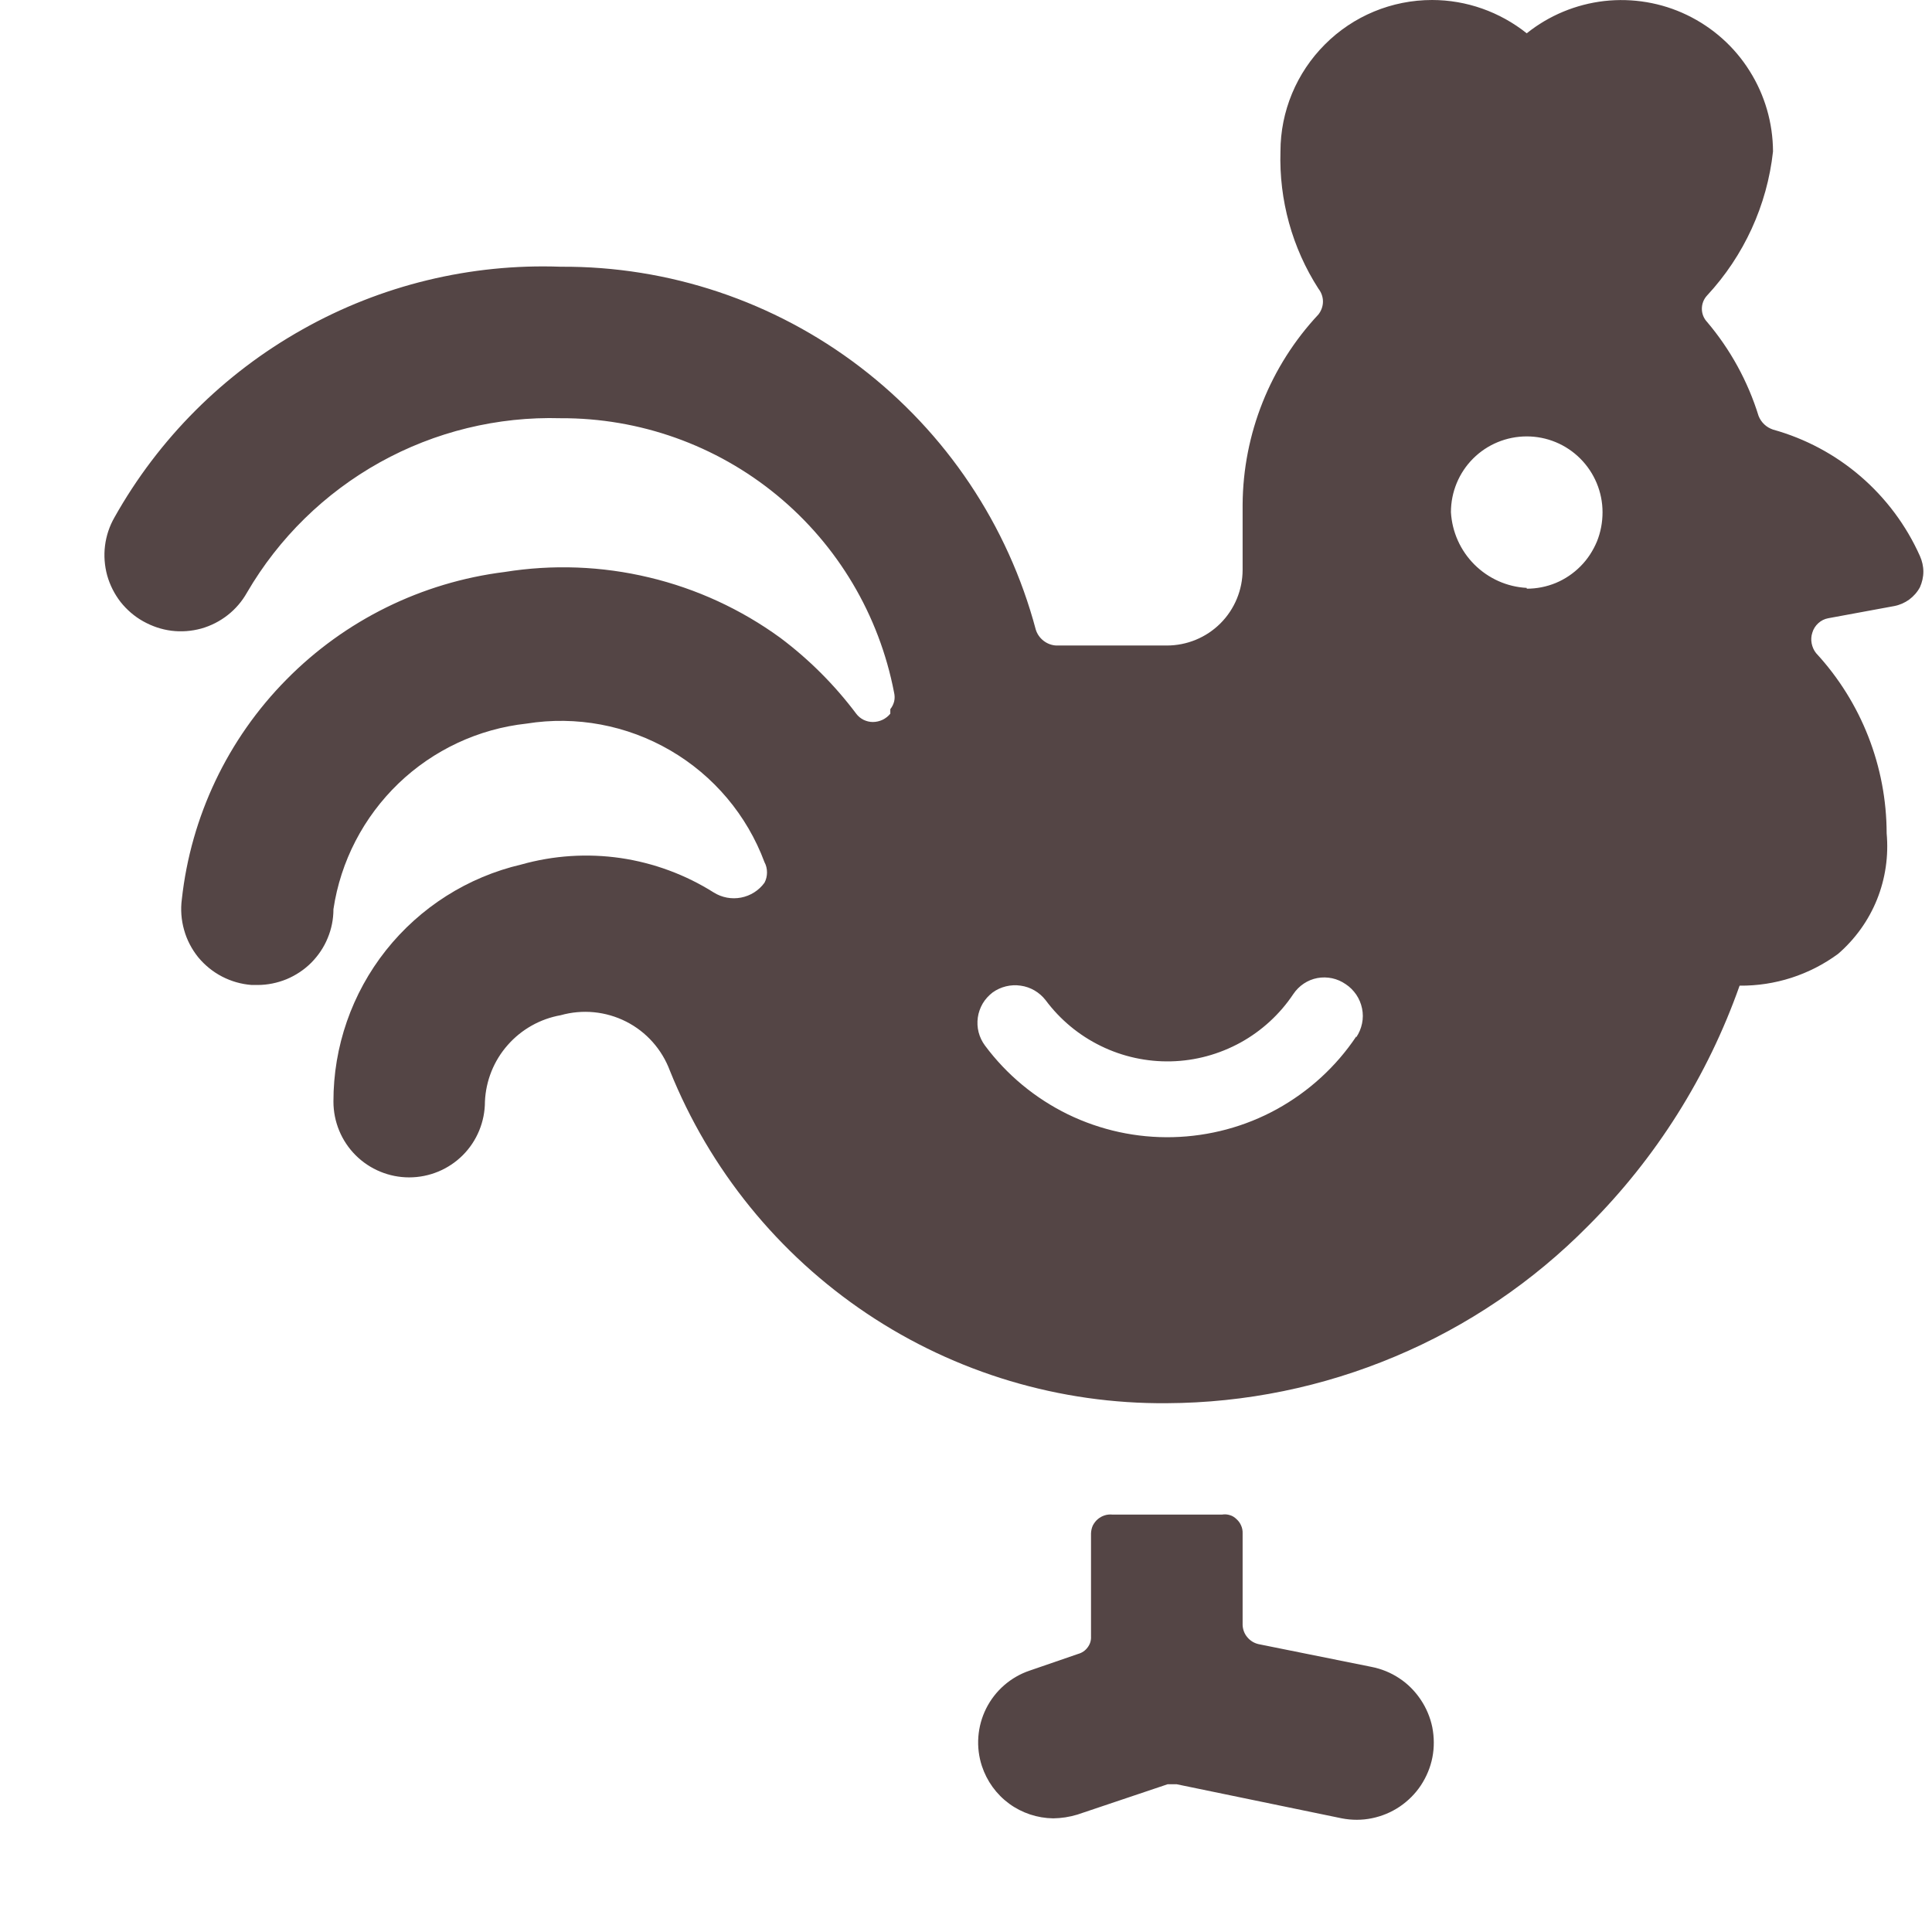 <svg xmlns="http://www.w3.org/2000/svg" fill="none" viewBox="0 0 17 17" height="17" width="17">
<path fill="#544545" d="M11.807 16C11.895 16.017 11.985 16.017 12.072 15.999C12.159 15.981 12.242 15.947 12.316 15.897C12.39 15.847 12.454 15.783 12.503 15.709C12.552 15.634 12.587 15.551 12.604 15.463C12.621 15.376 12.62 15.286 12.603 15.198C12.585 15.111 12.55 15.028 12.5 14.954C12.45 14.88 12.387 14.816 12.312 14.767C12.238 14.718 12.155 14.684 12.067 14.667L11.074 14.467C11.035 14.458 11.001 14.437 10.976 14.407C10.95 14.377 10.936 14.339 10.934 14.3V13.493C10.935 13.47 10.931 13.446 10.921 13.424C10.912 13.402 10.898 13.383 10.88 13.367C10.864 13.351 10.844 13.338 10.822 13.332C10.8 13.325 10.776 13.323 10.754 13.327H10.247H9.787C9.764 13.325 9.741 13.327 9.72 13.334C9.698 13.341 9.678 13.352 9.66 13.367C9.642 13.382 9.627 13.402 9.616 13.423C9.606 13.445 9.601 13.469 9.6 13.493V14.4C9.602 14.435 9.591 14.469 9.57 14.496C9.55 14.524 9.52 14.544 9.487 14.553L9.06 14.7C8.894 14.756 8.756 14.876 8.677 15.034C8.599 15.191 8.585 15.373 8.64 15.54C8.684 15.673 8.767 15.788 8.88 15.871C8.992 15.953 9.128 15.998 9.267 16C9.339 15.999 9.411 15.988 9.48 15.967L10.274 15.7H10.354L11.807 16Z"></path>
<path fill="#544545" d="M16.667 5.333C16.715 5.324 16.76 5.304 16.799 5.276C16.838 5.247 16.871 5.21 16.894 5.167C16.913 5.124 16.924 5.077 16.924 5.03C16.924 4.983 16.913 4.936 16.894 4.893C16.774 4.624 16.595 4.384 16.372 4.192C16.148 3.999 15.885 3.859 15.601 3.78C15.572 3.77 15.546 3.755 15.524 3.734C15.502 3.713 15.485 3.688 15.474 3.66C15.38 3.356 15.226 3.075 15.021 2.833C14.991 2.801 14.975 2.76 14.975 2.717C14.975 2.674 14.991 2.632 15.021 2.6C15.345 2.251 15.549 1.807 15.601 1.333C15.6 1.082 15.529 0.836 15.395 0.624C15.262 0.411 15.07 0.241 14.844 0.132C14.618 0.023 14.365 -0.019 14.116 0.009C13.866 0.038 13.63 0.136 13.434 0.293C13.197 0.104 12.903 0 12.601 0C12.247 0 11.908 0.14 11.658 0.391C11.408 0.641 11.267 0.98 11.267 1.333C11.254 1.76 11.37 2.181 11.601 2.54C11.626 2.572 11.641 2.612 11.641 2.653C11.641 2.695 11.626 2.735 11.601 2.767C11.176 3.221 10.938 3.818 10.934 4.44V5.013C10.934 5.19 10.864 5.36 10.739 5.485C10.614 5.61 10.444 5.68 10.267 5.68H9.294C9.253 5.678 9.214 5.663 9.182 5.638C9.15 5.613 9.126 5.579 9.114 5.54C8.869 4.62 8.325 3.808 7.569 3.23C6.813 2.652 5.886 2.341 4.934 2.347C4.14 2.318 3.353 2.509 2.661 2.899C1.968 3.288 1.396 3.86 1.007 4.553C0.963 4.63 0.935 4.714 0.924 4.802C0.913 4.889 0.92 4.978 0.943 5.063C0.967 5.148 1.007 5.227 1.061 5.297C1.116 5.366 1.183 5.424 1.26 5.467C1.337 5.51 1.421 5.539 1.509 5.55C1.596 5.561 1.685 5.554 1.77 5.531C1.855 5.507 1.934 5.467 2.004 5.412C2.073 5.358 2.131 5.29 2.174 5.213C2.454 4.733 2.858 4.338 3.343 4.068C3.829 3.798 4.378 3.664 4.934 3.68C5.627 3.677 6.3 3.916 6.836 4.357C7.372 4.798 7.736 5.412 7.867 6.093C7.873 6.119 7.874 6.145 7.868 6.171C7.862 6.196 7.85 6.22 7.834 6.24V6.28C7.815 6.303 7.792 6.321 7.765 6.334C7.739 6.346 7.71 6.353 7.68 6.353C7.652 6.353 7.624 6.346 7.599 6.334C7.573 6.321 7.551 6.303 7.534 6.28C7.344 6.027 7.12 5.803 6.867 5.613C6.521 5.361 6.128 5.18 5.712 5.081C5.295 4.981 4.863 4.965 4.44 5.033C3.712 5.124 3.035 5.457 2.52 5.98C2.004 6.502 1.68 7.184 1.6 7.913C1.588 8.004 1.595 8.095 1.62 8.183C1.644 8.27 1.687 8.352 1.744 8.423C1.802 8.493 1.873 8.551 1.954 8.593C2.035 8.635 2.123 8.66 2.214 8.667H2.267C2.355 8.667 2.441 8.649 2.522 8.616C2.603 8.582 2.677 8.533 2.739 8.471C2.8 8.409 2.85 8.336 2.883 8.255C2.917 8.174 2.934 8.088 2.934 8C2.997 7.578 3.199 7.19 3.506 6.894C3.813 6.599 4.21 6.413 4.634 6.367C5.07 6.297 5.517 6.381 5.898 6.603C6.28 6.825 6.573 7.173 6.727 7.587C6.742 7.614 6.749 7.645 6.749 7.677C6.749 7.708 6.742 7.739 6.727 7.767C6.678 7.835 6.604 7.882 6.521 7.898C6.438 7.914 6.352 7.898 6.28 7.853C6.031 7.696 5.752 7.593 5.46 7.55C5.168 7.508 4.871 7.527 4.587 7.607C4.116 7.717 3.697 7.983 3.396 8.362C3.096 8.741 2.933 9.21 2.934 9.693C2.934 9.87 3.004 10.04 3.129 10.165C3.254 10.29 3.424 10.36 3.6 10.36C3.777 10.36 3.947 10.29 4.072 10.165C4.197 10.04 4.267 9.87 4.267 9.693C4.275 9.51 4.345 9.334 4.467 9.196C4.588 9.058 4.753 8.965 4.934 8.933C5.126 8.879 5.331 8.899 5.509 8.989C5.687 9.079 5.824 9.233 5.894 9.42C6.244 10.291 6.848 11.036 7.629 11.559C8.409 12.081 9.328 12.355 10.267 12.347C10.957 12.344 11.64 12.204 12.276 11.936C12.912 11.669 13.489 11.278 13.974 10.787C14.571 10.191 15.026 9.469 15.307 8.673C15.619 8.676 15.923 8.578 16.174 8.393C16.324 8.263 16.442 8.099 16.516 7.915C16.59 7.731 16.619 7.531 16.601 7.333C16.6 6.745 16.379 6.179 15.98 5.747C15.96 5.722 15.947 5.692 15.941 5.661C15.935 5.629 15.937 5.597 15.947 5.567C15.956 5.535 15.975 5.506 15.999 5.484C16.024 5.461 16.054 5.446 16.087 5.44L16.667 5.333ZM11.934 9.12C11.756 9.386 11.516 9.605 11.235 9.76C10.955 9.914 10.641 9.998 10.321 10.006C10.001 10.014 9.684 9.945 9.396 9.805C9.108 9.664 8.858 9.457 8.667 9.2C8.641 9.165 8.622 9.125 8.611 9.083C8.6 9.04 8.598 8.996 8.604 8.953C8.61 8.91 8.625 8.868 8.647 8.83C8.669 8.793 8.699 8.76 8.734 8.733C8.805 8.682 8.894 8.66 8.981 8.673C9.068 8.685 9.146 8.731 9.2 8.8C9.328 8.972 9.494 9.11 9.687 9.204C9.879 9.298 10.091 9.344 10.304 9.339C10.518 9.334 10.727 9.277 10.915 9.174C11.102 9.071 11.262 8.924 11.38 8.747C11.405 8.71 11.436 8.679 11.472 8.655C11.508 8.631 11.549 8.614 11.592 8.606C11.635 8.598 11.679 8.599 11.722 8.608C11.764 8.617 11.805 8.635 11.841 8.66C11.878 8.684 11.909 8.716 11.934 8.752C11.959 8.789 11.976 8.83 11.985 8.874C11.994 8.917 11.994 8.962 11.985 9.005C11.976 9.049 11.959 9.09 11.934 9.127V9.12ZM13.434 5.173C13.26 5.164 13.096 5.09 12.973 4.967C12.85 4.844 12.777 4.68 12.767 4.507C12.767 4.33 12.837 4.16 12.962 4.035C13.087 3.91 13.257 3.84 13.434 3.84C13.611 3.84 13.78 3.91 13.905 4.035C14.03 4.16 14.101 4.33 14.101 4.507C14.101 4.595 14.085 4.682 14.052 4.764C14.018 4.845 13.97 4.92 13.908 4.982C13.846 5.045 13.772 5.095 13.691 5.129C13.609 5.163 13.522 5.18 13.434 5.18V5.173Z"></path>
</svg>

